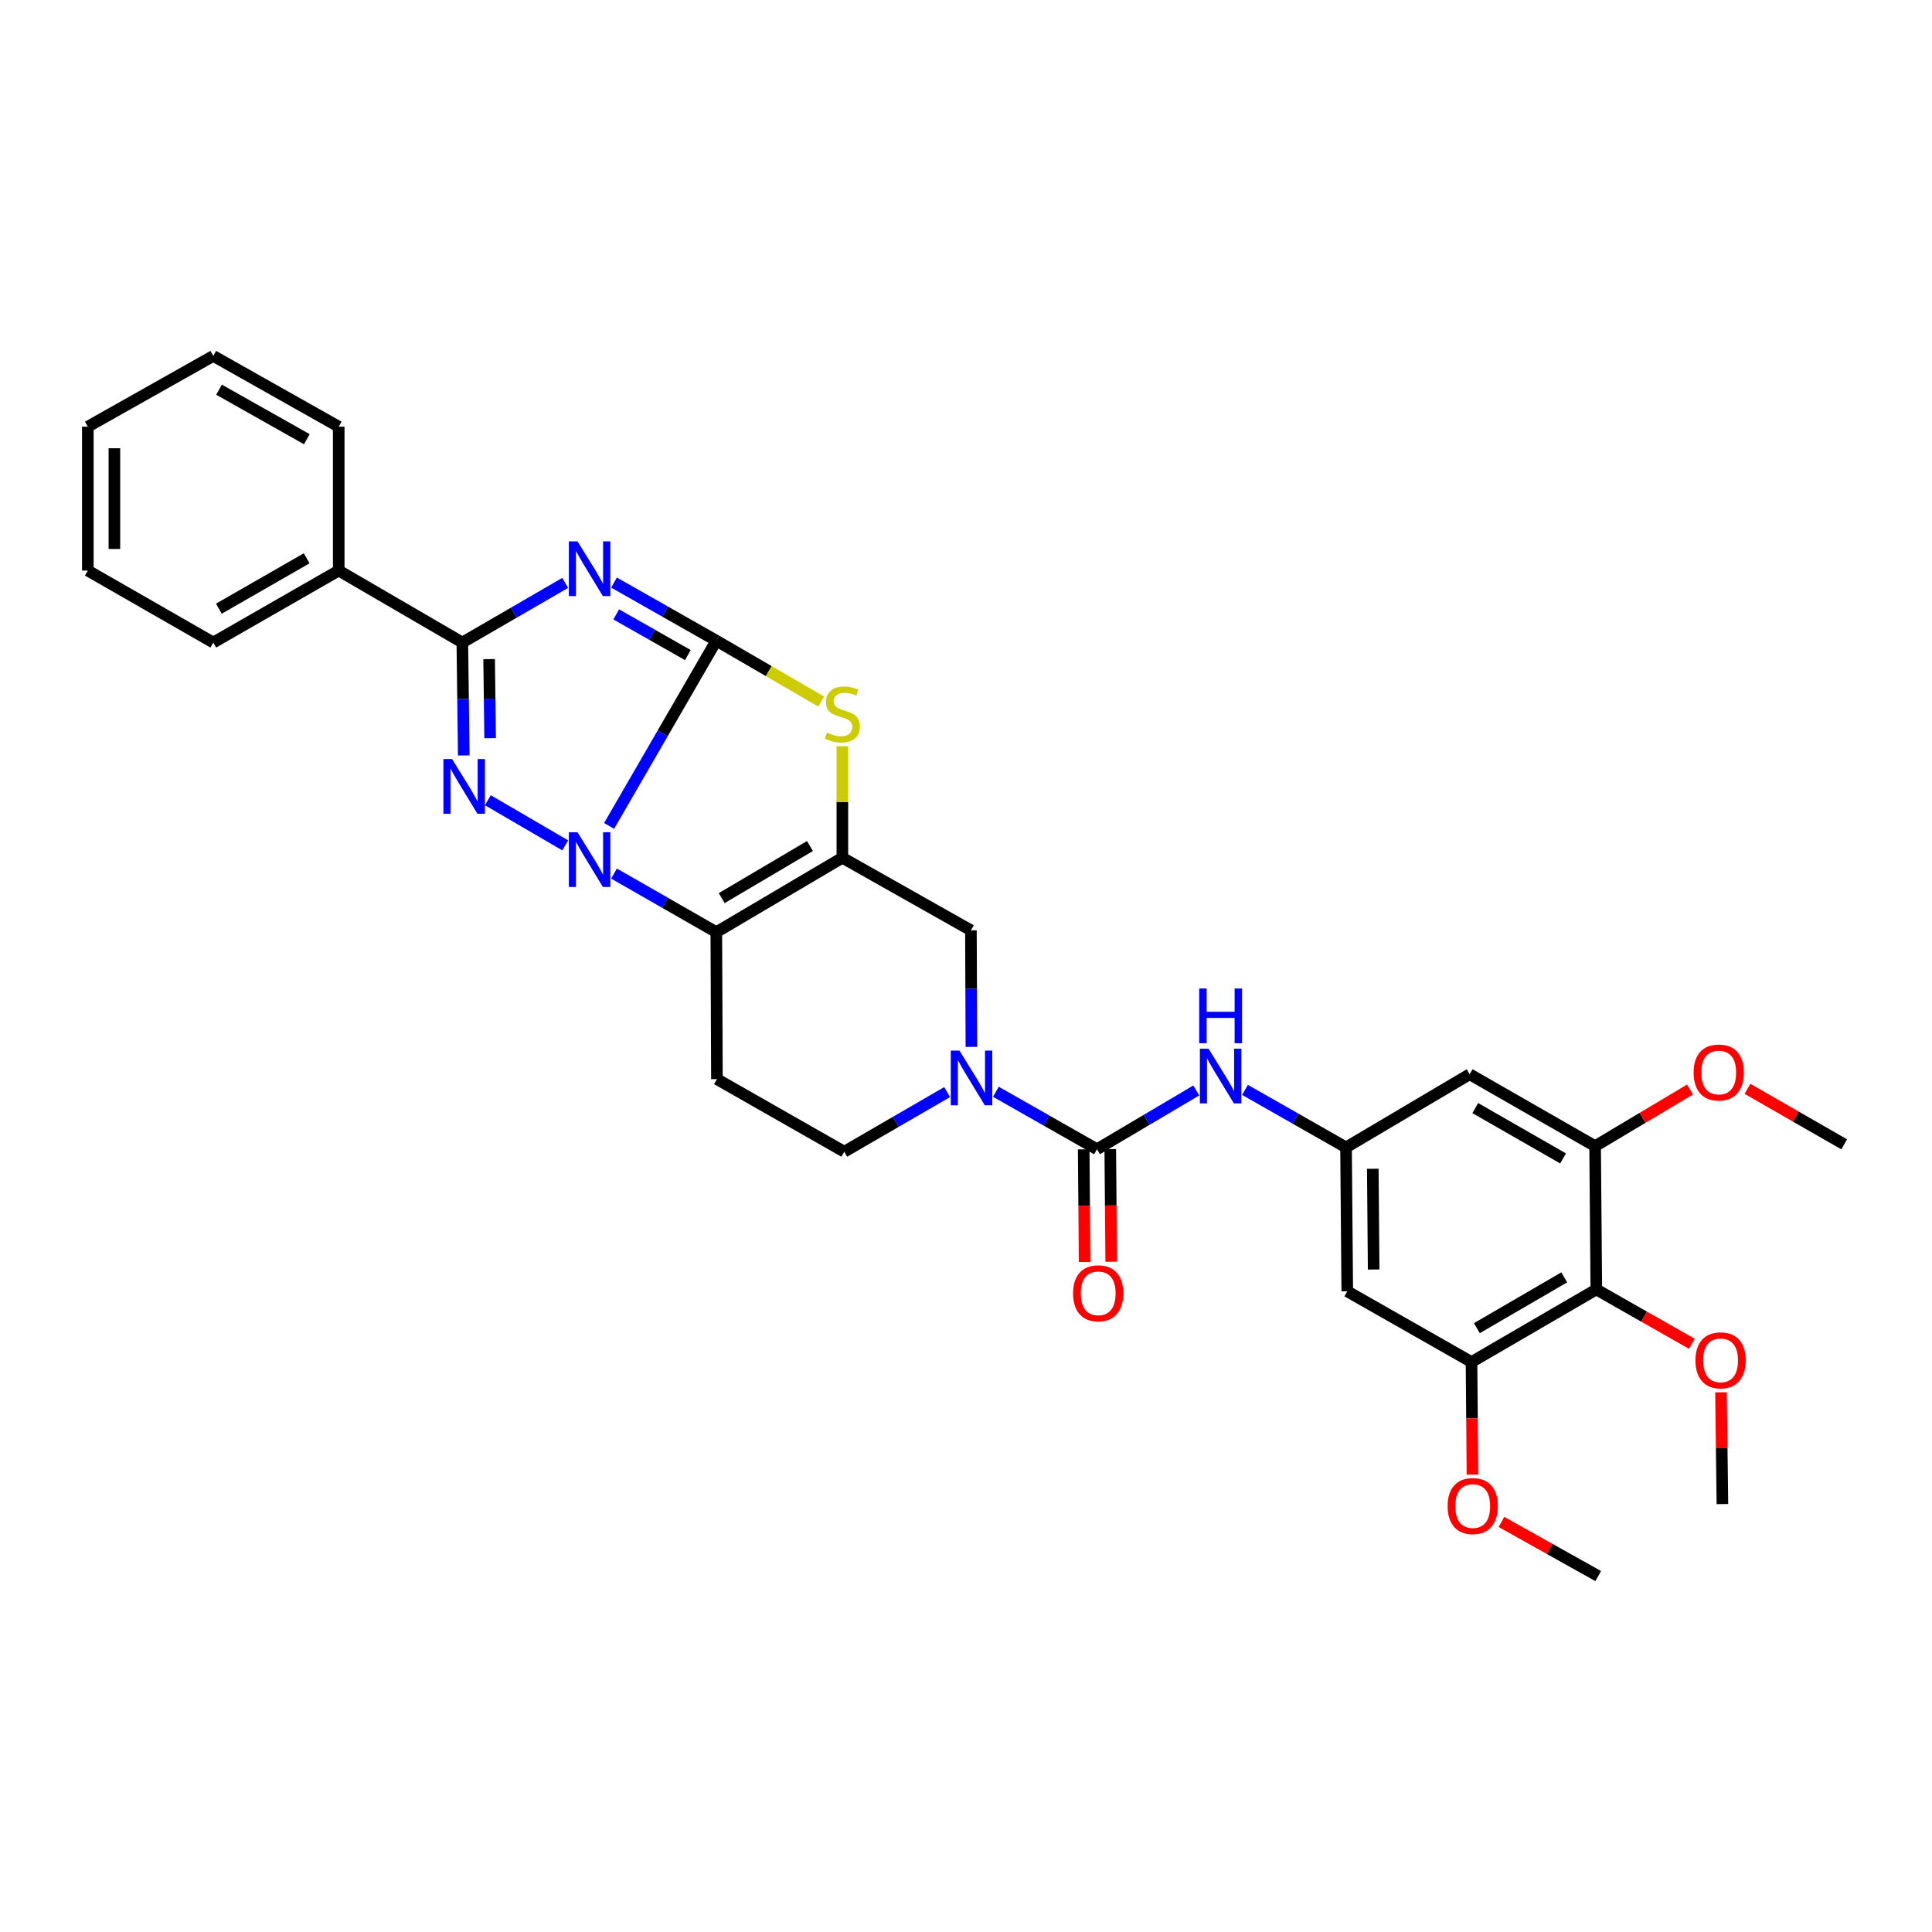 <?xml version='1.0' encoding='iso-8859-1'?>
<svg version='1.1' baseProfile='full'
              xmlns='http://www.w3.org/2000/svg'
                      xmlns:rdkit='http://www.rdkit.org/xml'
                      xmlns:xlink='http://www.w3.org/1999/xlink'
                  xml:space='preserve'
width='1000px' height='1000px' viewBox='0 0 1000 1000'>
<!-- END OF HEADER -->
<rect style='opacity:1.0;fill:#FFFFFF;stroke:none' width='1000' height='1000' x='0' y='0'> </rect>
<path class='bond-0' d='M 370.767,331.608 L 343.019,379.552' style='fill:none;fill-rule:evenodd;stroke:#000000;stroke-width:6px;stroke-linecap:butt;stroke-linejoin:miter;stroke-opacity:1' />
<path class='bond-0' d='M 343.019,379.552 L 315.27,427.496' style='fill:none;fill-rule:evenodd;stroke:#0000FF;stroke-width:6px;stroke-linecap:butt;stroke-linejoin:miter;stroke-opacity:1' />
<path class='bond-1' d='M 370.767,331.608 L 344.287,316.575' style='fill:none;fill-rule:evenodd;stroke:#000000;stroke-width:6px;stroke-linecap:butt;stroke-linejoin:miter;stroke-opacity:1' />
<path class='bond-1' d='M 344.287,316.575 L 317.806,301.542' style='fill:none;fill-rule:evenodd;stroke:#0000FF;stroke-width:6px;stroke-linecap:butt;stroke-linejoin:miter;stroke-opacity:1' />
<path class='bond-1' d='M 356.032,339.061 L 337.495,328.538' style='fill:none;fill-rule:evenodd;stroke:#000000;stroke-width:6px;stroke-linecap:butt;stroke-linejoin:miter;stroke-opacity:1' />
<path class='bond-1' d='M 337.495,328.538 L 318.959,318.015' style='fill:none;fill-rule:evenodd;stroke:#0000FF;stroke-width:6px;stroke-linecap:butt;stroke-linejoin:miter;stroke-opacity:1' />
<path class='bond-6' d='M 370.767,331.608 L 397.906,347.366' style='fill:none;fill-rule:evenodd;stroke:#000000;stroke-width:6px;stroke-linecap:butt;stroke-linejoin:miter;stroke-opacity:1' />
<path class='bond-6' d='M 397.906,347.366 L 425.044,363.124' style='fill:none;fill-rule:evenodd;stroke:#CCCC00;stroke-width:6px;stroke-linecap:butt;stroke-linejoin:miter;stroke-opacity:1' />
<path class='bond-2' d='M 292.561,437.566 L 252.505,414.195' style='fill:none;fill-rule:evenodd;stroke:#0000FF;stroke-width:6px;stroke-linecap:butt;stroke-linejoin:miter;stroke-opacity:1' />
<path class='bond-3' d='M 317.81,452.161 L 344.289,467.322' style='fill:none;fill-rule:evenodd;stroke:#0000FF;stroke-width:6px;stroke-linecap:butt;stroke-linejoin:miter;stroke-opacity:1' />
<path class='bond-3' d='M 344.289,467.322 L 370.767,482.484' style='fill:none;fill-rule:evenodd;stroke:#000000;stroke-width:6px;stroke-linecap:butt;stroke-linejoin:miter;stroke-opacity:1' />
<path class='bond-5' d='M 292.537,301.705 L 265.92,317.138' style='fill:none;fill-rule:evenodd;stroke:#0000FF;stroke-width:6px;stroke-linecap:butt;stroke-linejoin:miter;stroke-opacity:1' />
<path class='bond-5' d='M 265.92,317.138 L 239.303,332.571' style='fill:none;fill-rule:evenodd;stroke:#000000;stroke-width:6px;stroke-linecap:butt;stroke-linejoin:miter;stroke-opacity:1' />
<path class='bond-33' d='M 240.047,391.024 L 239.675,361.797' style='fill:none;fill-rule:evenodd;stroke:#0000FF;stroke-width:6px;stroke-linecap:butt;stroke-linejoin:miter;stroke-opacity:1' />
<path class='bond-33' d='M 239.675,361.797 L 239.303,332.571' style='fill:none;fill-rule:evenodd;stroke:#000000;stroke-width:6px;stroke-linecap:butt;stroke-linejoin:miter;stroke-opacity:1' />
<path class='bond-33' d='M 253.691,382.081 L 253.43,361.622' style='fill:none;fill-rule:evenodd;stroke:#0000FF;stroke-width:6px;stroke-linecap:butt;stroke-linejoin:miter;stroke-opacity:1' />
<path class='bond-33' d='M 253.43,361.622 L 253.17,341.164' style='fill:none;fill-rule:evenodd;stroke:#000000;stroke-width:6px;stroke-linecap:butt;stroke-linejoin:miter;stroke-opacity:1' />
<path class='bond-10' d='M 370.767,482.484 L 371.081,558.564' style='fill:none;fill-rule:evenodd;stroke:#000000;stroke-width:6px;stroke-linecap:butt;stroke-linejoin:miter;stroke-opacity:1' />
<path class='bond-32' d='M 370.767,482.484 L 436.01,443.966' style='fill:none;fill-rule:evenodd;stroke:#000000;stroke-width:6px;stroke-linecap:butt;stroke-linejoin:miter;stroke-opacity:1' />
<path class='bond-32' d='M 373.56,464.86 L 419.23,437.898' style='fill:none;fill-rule:evenodd;stroke:#000000;stroke-width:6px;stroke-linecap:butt;stroke-linejoin:miter;stroke-opacity:1' />
<path class='bond-4' d='M 436.01,443.966 L 436.01,415.1' style='fill:none;fill-rule:evenodd;stroke:#000000;stroke-width:6px;stroke-linecap:butt;stroke-linejoin:miter;stroke-opacity:1' />
<path class='bond-4' d='M 436.01,415.1 L 436.01,386.233' style='fill:none;fill-rule:evenodd;stroke:#CCCC00;stroke-width:6px;stroke-linecap:butt;stroke-linejoin:miter;stroke-opacity:1' />
<path class='bond-9' d='M 436.01,443.966 L 502.545,481.536' style='fill:none;fill-rule:evenodd;stroke:#000000;stroke-width:6px;stroke-linecap:butt;stroke-linejoin:miter;stroke-opacity:1' />
<path class='bond-20' d='M 239.303,332.571 L 175.321,295.322' style='fill:none;fill-rule:evenodd;stroke:#000000;stroke-width:6px;stroke-linecap:butt;stroke-linejoin:miter;stroke-opacity:1' />
<path class='bond-7' d='M 567.795,594.842 L 541.634,579.975' style='fill:none;fill-rule:evenodd;stroke:#000000;stroke-width:6px;stroke-linecap:butt;stroke-linejoin:miter;stroke-opacity:1' />
<path class='bond-7' d='M 541.634,579.975 L 515.473,565.109' style='fill:none;fill-rule:evenodd;stroke:#0000FF;stroke-width:6px;stroke-linecap:butt;stroke-linejoin:miter;stroke-opacity:1' />
<path class='bond-12' d='M 567.795,594.842 L 593.494,579.629' style='fill:none;fill-rule:evenodd;stroke:#000000;stroke-width:6px;stroke-linecap:butt;stroke-linejoin:miter;stroke-opacity:1' />
<path class='bond-12' d='M 593.494,579.629 L 619.194,564.417' style='fill:none;fill-rule:evenodd;stroke:#0000FF;stroke-width:6px;stroke-linecap:butt;stroke-linejoin:miter;stroke-opacity:1' />
<path class='bond-19' d='M 560.918,594.9 L 561.163,624.054' style='fill:none;fill-rule:evenodd;stroke:#000000;stroke-width:6px;stroke-linecap:butt;stroke-linejoin:miter;stroke-opacity:1' />
<path class='bond-19' d='M 561.163,624.054 L 561.408,653.208' style='fill:none;fill-rule:evenodd;stroke:#FF0000;stroke-width:6px;stroke-linecap:butt;stroke-linejoin:miter;stroke-opacity:1' />
<path class='bond-19' d='M 574.673,594.784 L 574.919,623.938' style='fill:none;fill-rule:evenodd;stroke:#000000;stroke-width:6px;stroke-linecap:butt;stroke-linejoin:miter;stroke-opacity:1' />
<path class='bond-19' d='M 574.919,623.938 L 575.164,653.092' style='fill:none;fill-rule:evenodd;stroke:#FF0000;stroke-width:6px;stroke-linecap:butt;stroke-linejoin:miter;stroke-opacity:1' />
<path class='bond-8' d='M 502.798,541.874 L 502.672,511.705' style='fill:none;fill-rule:evenodd;stroke:#0000FF;stroke-width:6px;stroke-linecap:butt;stroke-linejoin:miter;stroke-opacity:1' />
<path class='bond-8' d='M 502.672,511.705 L 502.545,481.536' style='fill:none;fill-rule:evenodd;stroke:#000000;stroke-width:6px;stroke-linecap:butt;stroke-linejoin:miter;stroke-opacity:1' />
<path class='bond-34' d='M 490.222,565.272 L 463.605,580.699' style='fill:none;fill-rule:evenodd;stroke:#0000FF;stroke-width:6px;stroke-linecap:butt;stroke-linejoin:miter;stroke-opacity:1' />
<path class='bond-34' d='M 463.605,580.699 L 436.989,596.126' style='fill:none;fill-rule:evenodd;stroke:#000000;stroke-width:6px;stroke-linecap:butt;stroke-linejoin:miter;stroke-opacity:1' />
<path class='bond-18' d='M 371.081,558.564 L 436.989,596.126' style='fill:none;fill-rule:evenodd;stroke:#000000;stroke-width:6px;stroke-linecap:butt;stroke-linejoin:miter;stroke-opacity:1' />
<path class='bond-11' d='M 826.253,667.414 L 761.652,704.984' style='fill:none;fill-rule:evenodd;stroke:#000000;stroke-width:6px;stroke-linecap:butt;stroke-linejoin:miter;stroke-opacity:1' />
<path class='bond-11' d='M 809.647,661.158 L 764.426,687.457' style='fill:none;fill-rule:evenodd;stroke:#000000;stroke-width:6px;stroke-linecap:butt;stroke-linejoin:miter;stroke-opacity:1' />
<path class='bond-21' d='M 826.253,667.414 L 850.987,681.497' style='fill:none;fill-rule:evenodd;stroke:#000000;stroke-width:6px;stroke-linecap:butt;stroke-linejoin:miter;stroke-opacity:1' />
<path class='bond-21' d='M 850.987,681.497 L 875.721,695.58' style='fill:none;fill-rule:evenodd;stroke:#FF0000;stroke-width:6px;stroke-linecap:butt;stroke-linejoin:miter;stroke-opacity:1' />
<path class='bond-36' d='M 826.253,667.414 L 825.626,593.252' style='fill:none;fill-rule:evenodd;stroke:#000000;stroke-width:6px;stroke-linecap:butt;stroke-linejoin:miter;stroke-opacity:1' />
<path class='bond-15' d='M 644.4,564.132 L 670.553,579.013' style='fill:none;fill-rule:evenodd;stroke:#0000FF;stroke-width:6px;stroke-linecap:butt;stroke-linejoin:miter;stroke-opacity:1' />
<path class='bond-15' d='M 670.553,579.013 L 696.707,593.894' style='fill:none;fill-rule:evenodd;stroke:#000000;stroke-width:6px;stroke-linecap:butt;stroke-linejoin:miter;stroke-opacity:1' />
<path class='bond-13' d='M 825.626,593.252 L 760.697,556.026' style='fill:none;fill-rule:evenodd;stroke:#000000;stroke-width:6px;stroke-linecap:butt;stroke-linejoin:miter;stroke-opacity:1' />
<path class='bond-13' d='M 809.045,599.602 L 763.594,573.544' style='fill:none;fill-rule:evenodd;stroke:#000000;stroke-width:6px;stroke-linecap:butt;stroke-linejoin:miter;stroke-opacity:1' />
<path class='bond-22' d='M 825.626,593.252 L 850.186,578.59' style='fill:none;fill-rule:evenodd;stroke:#000000;stroke-width:6px;stroke-linecap:butt;stroke-linejoin:miter;stroke-opacity:1' />
<path class='bond-22' d='M 850.186,578.59 L 874.745,563.929' style='fill:none;fill-rule:evenodd;stroke:#FF0000;stroke-width:6px;stroke-linecap:butt;stroke-linejoin:miter;stroke-opacity:1' />
<path class='bond-14' d='M 761.652,704.984 L 697.341,668.384' style='fill:none;fill-rule:evenodd;stroke:#000000;stroke-width:6px;stroke-linecap:butt;stroke-linejoin:miter;stroke-opacity:1' />
<path class='bond-23' d='M 761.652,704.984 L 761.9,734.13' style='fill:none;fill-rule:evenodd;stroke:#000000;stroke-width:6px;stroke-linecap:butt;stroke-linejoin:miter;stroke-opacity:1' />
<path class='bond-23' d='M 761.9,734.13 L 762.148,763.277' style='fill:none;fill-rule:evenodd;stroke:#FF0000;stroke-width:6px;stroke-linecap:butt;stroke-linejoin:miter;stroke-opacity:1' />
<path class='bond-16' d='M 696.707,593.894 L 760.697,556.026' style='fill:none;fill-rule:evenodd;stroke:#000000;stroke-width:6px;stroke-linecap:butt;stroke-linejoin:miter;stroke-opacity:1' />
<path class='bond-17' d='M 696.707,593.894 L 697.341,668.384' style='fill:none;fill-rule:evenodd;stroke:#000000;stroke-width:6px;stroke-linecap:butt;stroke-linejoin:miter;stroke-opacity:1' />
<path class='bond-17' d='M 710.558,604.951 L 711.002,657.094' style='fill:none;fill-rule:evenodd;stroke:#000000;stroke-width:6px;stroke-linecap:butt;stroke-linejoin:miter;stroke-opacity:1' />
<path class='bond-24' d='M 175.321,295.322 L 110.392,332.571' style='fill:none;fill-rule:evenodd;stroke:#000000;stroke-width:6px;stroke-linecap:butt;stroke-linejoin:miter;stroke-opacity:1' />
<path class='bond-24' d='M 158.737,288.977 L 113.286,315.051' style='fill:none;fill-rule:evenodd;stroke:#000000;stroke-width:6px;stroke-linecap:butt;stroke-linejoin:miter;stroke-opacity:1' />
<path class='bond-25' d='M 175.321,295.322 L 175.321,220.847' style='fill:none;fill-rule:evenodd;stroke:#000000;stroke-width:6px;stroke-linecap:butt;stroke-linejoin:miter;stroke-opacity:1' />
<path class='bond-26' d='M 890.783,720.658 L 891.151,749.585' style='fill:none;fill-rule:evenodd;stroke:#FF0000;stroke-width:6px;stroke-linecap:butt;stroke-linejoin:miter;stroke-opacity:1' />
<path class='bond-26' d='M 891.151,749.585 L 891.519,778.511' style='fill:none;fill-rule:evenodd;stroke:#000000;stroke-width:6px;stroke-linecap:butt;stroke-linejoin:miter;stroke-opacity:1' />
<path class='bond-27' d='M 904.48,563.586 L 929.513,577.945' style='fill:none;fill-rule:evenodd;stroke:#FF0000;stroke-width:6px;stroke-linecap:butt;stroke-linejoin:miter;stroke-opacity:1' />
<path class='bond-27' d='M 929.513,577.945 L 954.545,592.305' style='fill:none;fill-rule:evenodd;stroke:#000000;stroke-width:6px;stroke-linecap:butt;stroke-linejoin:miter;stroke-opacity:1' />
<path class='bond-28' d='M 777.146,787.767 L 802.189,801.767' style='fill:none;fill-rule:evenodd;stroke:#FF0000;stroke-width:6px;stroke-linecap:butt;stroke-linejoin:miter;stroke-opacity:1' />
<path class='bond-28' d='M 802.189,801.767 L 827.231,815.768' style='fill:none;fill-rule:evenodd;stroke:#000000;stroke-width:6px;stroke-linecap:butt;stroke-linejoin:miter;stroke-opacity:1' />
<path class='bond-29' d='M 110.392,332.571 L 45.455,295.322' style='fill:none;fill-rule:evenodd;stroke:#000000;stroke-width:6px;stroke-linecap:butt;stroke-linejoin:miter;stroke-opacity:1' />
<path class='bond-30' d='M 175.321,220.847 L 110.392,184.232' style='fill:none;fill-rule:evenodd;stroke:#000000;stroke-width:6px;stroke-linecap:butt;stroke-linejoin:miter;stroke-opacity:1' />
<path class='bond-30' d='M 158.825,227.337 L 113.374,201.707' style='fill:none;fill-rule:evenodd;stroke:#000000;stroke-width:6px;stroke-linecap:butt;stroke-linejoin:miter;stroke-opacity:1' />
<path class='bond-35' d='M 45.455,295.322 L 45.455,220.847' style='fill:none;fill-rule:evenodd;stroke:#000000;stroke-width:6px;stroke-linecap:butt;stroke-linejoin:miter;stroke-opacity:1' />
<path class='bond-35' d='M 59.211,284.151 L 59.211,232.018' style='fill:none;fill-rule:evenodd;stroke:#000000;stroke-width:6px;stroke-linecap:butt;stroke-linejoin:miter;stroke-opacity:1' />
<path class='bond-31' d='M 110.392,184.232 L 45.455,220.847' style='fill:none;fill-rule:evenodd;stroke:#000000;stroke-width:6px;stroke-linecap:butt;stroke-linejoin:miter;stroke-opacity:1' />
<path  class='atom-1' d='M 298.921 430.769
L 308.201 445.769
Q 309.121 447.249, 310.601 449.929
Q 312.081 452.609, 312.161 452.769
L 312.161 430.769
L 315.921 430.769
L 315.921 459.089
L 312.041 459.089
L 302.081 442.689
Q 300.921 440.769, 299.681 438.569
Q 298.481 436.369, 298.121 435.689
L 298.121 459.089
L 294.441 459.089
L 294.441 430.769
L 298.921 430.769
' fill='#0000FF'/>
<path  class='atom-2' d='M 298.921 280.214
L 308.201 295.214
Q 309.121 296.694, 310.601 299.374
Q 312.081 302.054, 312.161 302.214
L 312.161 280.214
L 315.921 280.214
L 315.921 308.534
L 312.041 308.534
L 302.081 292.134
Q 300.921 290.214, 299.681 288.014
Q 298.481 285.814, 298.121 285.134
L 298.121 308.534
L 294.441 308.534
L 294.441 280.214
L 298.921 280.214
' fill='#0000FF'/>
<path  class='atom-3' d='M 233.991 392.886
L 243.271 407.886
Q 244.191 409.366, 245.671 412.046
Q 247.151 414.726, 247.231 414.886
L 247.231 392.886
L 250.991 392.886
L 250.991 421.206
L 247.111 421.206
L 237.151 404.806
Q 235.991 402.886, 234.751 400.686
Q 233.551 398.486, 233.191 397.806
L 233.191 421.206
L 229.511 421.206
L 229.511 392.886
L 233.991 392.886
' fill='#0000FF'/>
<path  class='atom-7' d='M 428.01 379.211
Q 428.33 379.331, 429.65 379.891
Q 430.97 380.451, 432.41 380.811
Q 433.89 381.131, 435.33 381.131
Q 438.01 381.131, 439.57 379.851
Q 441.13 378.531, 441.13 376.251
Q 441.13 374.691, 440.33 373.731
Q 439.57 372.771, 438.37 372.251
Q 437.17 371.731, 435.17 371.131
Q 432.65 370.371, 431.13 369.651
Q 429.65 368.931, 428.57 367.411
Q 427.53 365.891, 427.53 363.331
Q 427.53 359.771, 429.93 357.571
Q 432.37 355.371, 437.17 355.371
Q 440.45 355.371, 444.17 356.931
L 443.25 360.011
Q 439.85 358.611, 437.29 358.611
Q 434.53 358.611, 433.01 359.771
Q 431.49 360.891, 431.53 362.851
Q 431.53 364.371, 432.29 365.291
Q 433.09 366.211, 434.21 366.731
Q 435.37 367.251, 437.29 367.851
Q 439.85 368.651, 441.37 369.451
Q 442.89 370.251, 443.97 371.891
Q 445.09 373.491, 445.09 376.251
Q 445.09 380.171, 442.45 382.291
Q 439.85 384.371, 435.49 384.371
Q 432.97 384.371, 431.05 383.811
Q 429.17 383.291, 426.93 382.371
L 428.01 379.211
' fill='#CCCC00'/>
<path  class='atom-9' d='M 496.606 543.784
L 505.886 558.784
Q 506.806 560.264, 508.286 562.944
Q 509.766 565.624, 509.846 565.784
L 509.846 543.784
L 513.606 543.784
L 513.606 572.104
L 509.726 572.104
L 499.766 555.704
Q 498.606 553.784, 497.366 551.584
Q 496.166 549.384, 495.806 548.704
L 495.806 572.104
L 492.126 572.104
L 492.126 543.784
L 496.606 543.784
' fill='#0000FF'/>
<path  class='atom-13' d='M 625.533 542.799
L 634.813 557.799
Q 635.733 559.279, 637.213 561.959
Q 638.693 564.639, 638.773 564.799
L 638.773 542.799
L 642.533 542.799
L 642.533 571.119
L 638.653 571.119
L 628.693 554.719
Q 627.533 552.799, 626.293 550.599
Q 625.093 548.399, 624.733 547.719
L 624.733 571.119
L 621.053 571.119
L 621.053 542.799
L 625.533 542.799
' fill='#0000FF'/>
<path  class='atom-13' d='M 620.713 511.647
L 624.553 511.647
L 624.553 523.687
L 639.033 523.687
L 639.033 511.647
L 642.873 511.647
L 642.873 539.967
L 639.033 539.967
L 639.033 526.887
L 624.553 526.887
L 624.553 539.967
L 620.713 539.967
L 620.713 511.647
' fill='#0000FF'/>
<path  class='atom-20' d='M 555.422 669.412
Q 555.422 662.612, 558.782 658.812
Q 562.142 655.012, 568.422 655.012
Q 574.702 655.012, 578.062 658.812
Q 581.422 662.612, 581.422 669.412
Q 581.422 676.292, 578.022 680.212
Q 574.622 684.092, 568.422 684.092
Q 562.182 684.092, 558.782 680.212
Q 555.422 676.332, 555.422 669.412
M 568.422 680.892
Q 572.742 680.892, 575.062 678.012
Q 577.422 675.092, 577.422 669.412
Q 577.422 663.852, 575.062 661.052
Q 572.742 658.212, 568.422 658.212
Q 564.102 658.212, 561.742 661.012
Q 559.422 663.812, 559.422 669.412
Q 559.422 675.132, 561.742 678.012
Q 564.102 680.892, 568.422 680.892
' fill='#FF0000'/>
<path  class='atom-22' d='M 877.571 704.116
Q 877.571 697.316, 880.931 693.516
Q 884.291 689.716, 890.571 689.716
Q 896.851 689.716, 900.211 693.516
Q 903.571 697.316, 903.571 704.116
Q 903.571 710.996, 900.171 714.916
Q 896.771 718.796, 890.571 718.796
Q 884.331 718.796, 880.931 714.916
Q 877.571 711.036, 877.571 704.116
M 890.571 715.596
Q 894.891 715.596, 897.211 712.716
Q 899.571 709.796, 899.571 704.116
Q 899.571 698.556, 897.211 695.756
Q 894.891 692.916, 890.571 692.916
Q 886.251 692.916, 883.891 695.716
Q 881.571 698.516, 881.571 704.116
Q 881.571 709.836, 883.891 712.716
Q 886.251 715.596, 890.571 715.596
' fill='#FF0000'/>
<path  class='atom-23' d='M 876.608 555.136
Q 876.608 548.336, 879.968 544.536
Q 883.328 540.736, 889.608 540.736
Q 895.888 540.736, 899.248 544.536
Q 902.608 548.336, 902.608 555.136
Q 902.608 562.016, 899.208 565.936
Q 895.808 569.816, 889.608 569.816
Q 883.368 569.816, 879.968 565.936
Q 876.608 562.056, 876.608 555.136
M 889.608 566.616
Q 893.928 566.616, 896.248 563.736
Q 898.608 560.816, 898.608 555.136
Q 898.608 549.576, 896.248 546.776
Q 893.928 543.936, 889.608 543.936
Q 885.288 543.936, 882.928 546.736
Q 880.608 549.536, 880.608 555.136
Q 880.608 560.856, 882.928 563.736
Q 885.288 566.616, 889.608 566.616
' fill='#FF0000'/>
<path  class='atom-24' d='M 749.286 779.539
Q 749.286 772.739, 752.646 768.939
Q 756.006 765.139, 762.286 765.139
Q 768.566 765.139, 771.926 768.939
Q 775.286 772.739, 775.286 779.539
Q 775.286 786.419, 771.886 790.339
Q 768.486 794.219, 762.286 794.219
Q 756.046 794.219, 752.646 790.339
Q 749.286 786.459, 749.286 779.539
M 762.286 791.019
Q 766.606 791.019, 768.926 788.139
Q 771.286 785.219, 771.286 779.539
Q 771.286 773.979, 768.926 771.179
Q 766.606 768.339, 762.286 768.339
Q 757.966 768.339, 755.606 771.139
Q 753.286 773.939, 753.286 779.539
Q 753.286 785.259, 755.606 788.139
Q 757.966 791.019, 762.286 791.019
' fill='#FF0000'/>
</svg>
